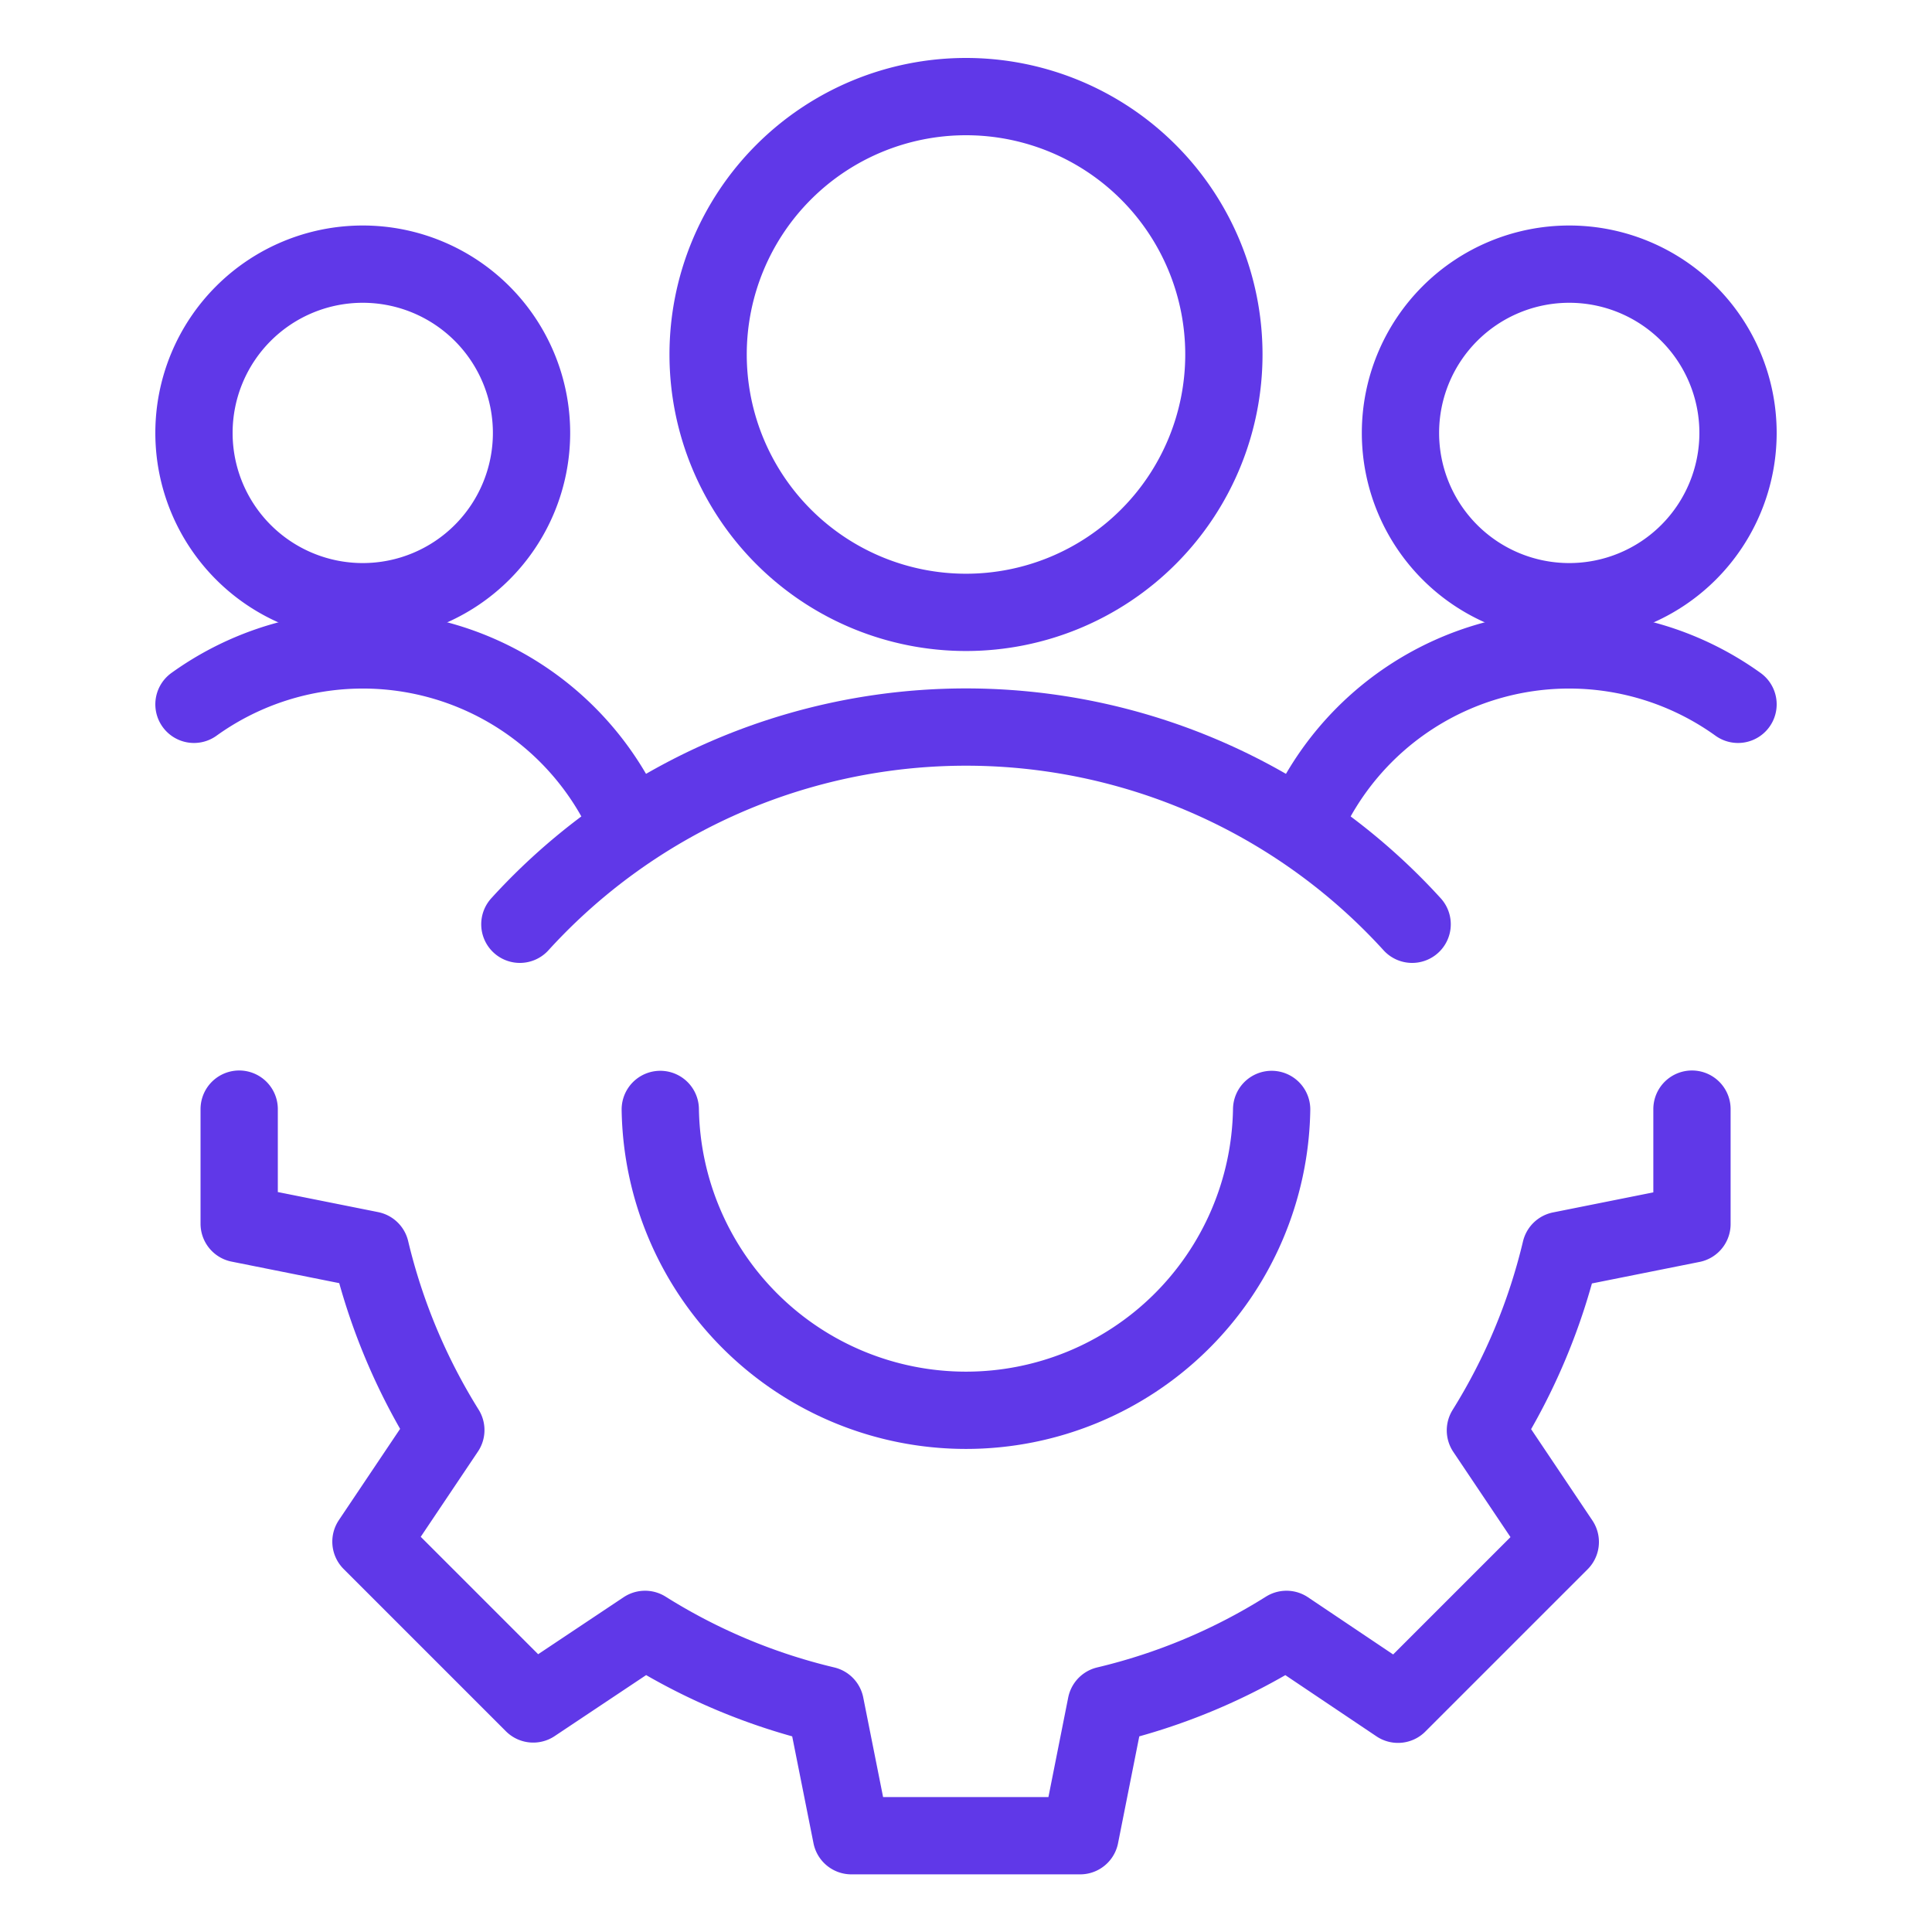 <svg xmlns="http://www.w3.org/2000/svg" viewBox="-2 -2 100 100" id="Customer-Relationship-Management-Lead-Management-1--Streamline-Ultimate" height="100" width="100">
  <desc>
    Customer Relationship Management Lead Management 1 Streamline Icon: https://streamlinehq.com
  </desc>
  <defs></defs>
  <path d="M8.04 20.408a8.736 8.736 0 1 0 17.472 0 8.736 8.736 0 1 0 -17.472 0" fill="none" stroke="#6038e8" stroke-linecap="round" stroke-linejoin="round" stroke-width="4"></path>
  <path d="M30.552 40.736a14.972 14.972 0 0 0 -22.512 -6.28" fill="none" stroke="#6038e8" stroke-linecap="round" stroke-linejoin="round" stroke-width="4"></path>
  <path d="M70.488 20.408a8.736 8.736 0 1 0 17.472 0 8.736 8.736 0 1 0 -17.472 0" fill="none" stroke="#6038e8" stroke-linecap="round" stroke-linejoin="round" stroke-width="4"></path>
  <path d="M65.448 40.736a14.972 14.972 0 0 1 22.512 -6.28" fill="none" stroke="#6038e8" stroke-linecap="round" stroke-linejoin="round" stroke-width="4"></path>
  <path d="M34.652 16.348a13.348 13.348 0 1 0 26.696 0 13.348 13.348 0 1 0 -26.696 0" fill="none" stroke="#6038e8" stroke-linecap="round" stroke-linejoin="round" stroke-width="4"></path>
  <path d="M71.092 45.84a31.224 31.224 0 0 0 -46.184 0" fill="none" stroke="#6038e8" stroke-linecap="round" stroke-linejoin="round" stroke-width="4"></path>
  <path d="M63.82 55.424a15.824 15.824 0 0 1 -31.644 0" fill="none" stroke="#6038e8" stroke-linecap="round" stroke-linejoin="round" stroke-width="4"></path>
  <path d="M85.576 55.408v5.948l-6.8 1.36h0a31.324 31.324 0 0 1 -3.892 9.32h0l3.876 5.776 -8.4 8.4 -5.772 -3.876h0a30.968 30.968 0 0 1 -9.336 3.916h0l-1.344 6.764h-11.84l-1.348 -6.764h0a30.988 30.988 0 0 1 -9.332 -3.916h0l-5.788 3.86 -8.4 -8.4 3.876 -5.776h0a31.332 31.332 0 0 1 -3.896 -9.32h0l-6.8 -1.36v-5.932" fill="none" stroke="#6038e8" stroke-linecap="round" stroke-linejoin="round" stroke-width="4"></path>
</svg>